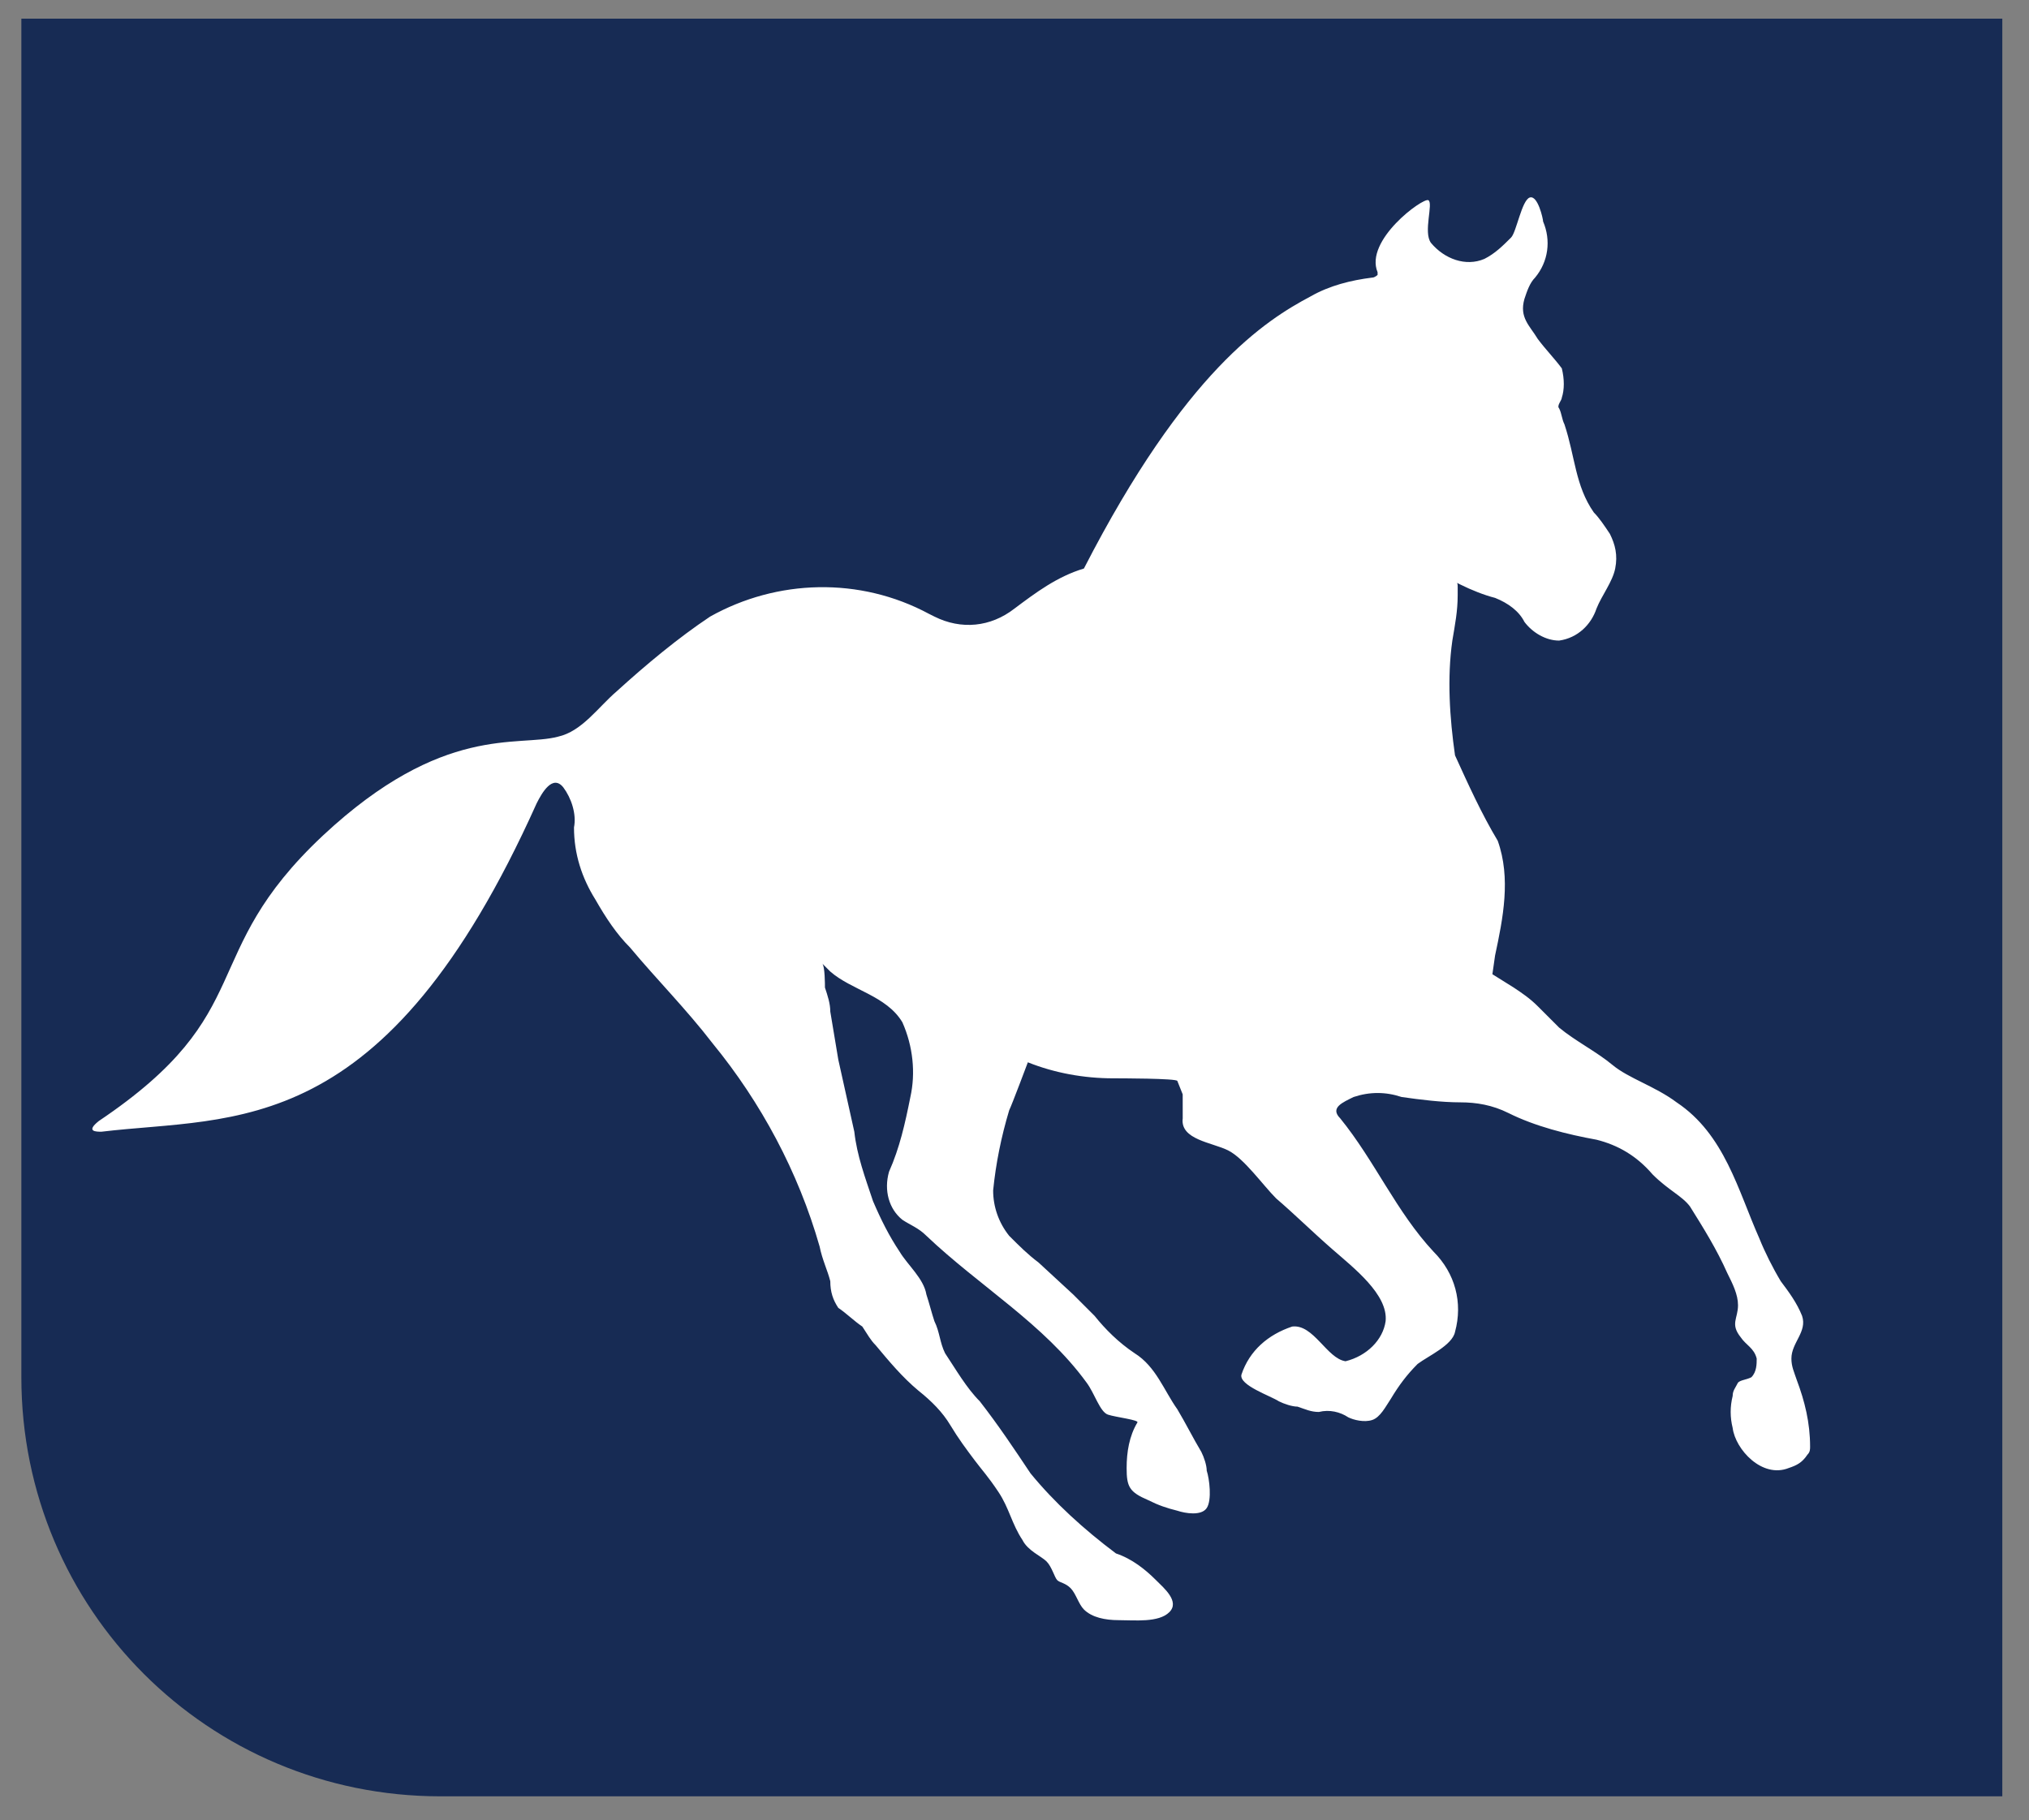 <?xml version="1.0" encoding="utf-8"?>
<!-- Generator: Adobe Illustrator 26.0.3, SVG Export Plug-In . SVG Version: 6.00 Build 0)  -->
<svg version="1.1" id="Layer_1" xmlns="http://www.w3.org/2000/svg" xmlns:xlink="http://www.w3.org/1999/xlink" x="0px" y="0px"
	 viewBox="0 0 76 68.2" style="enable-background:new 0 0 76 68.2;" xml:space="preserve">
<rect x="0" y="0" width="76" height="68.2" fill="#808080" stroke="none"/>
<style type="text/css">
	.st0{clip-path:url(#SVGID_00000014616313559750471650000005189658656427231620_);}
	.st1{fill:#172B54;}
	.st2{fill:#FFFFFF;}
</style>
<g>
	<defs>
		<rect id="SVGID_1_" width="202.1" height="68.2"/>
	</defs>
	<clipPath id="SVGID_00000034074796847028858540000005754576877102723740_">
		<use xlink:href="#SVGID_1_"  style="overflow:visible;"/>
	</clipPath>
	<g style="clip-path:url(#SVGID_00000034074796847028858540000005754576877102723740_);">
		<path class="st1" d="M0.8,0.7v50.9c0,8.7,7,15.7,15.7,15.7h58.5V0.7H0.8z"/>
		<path class="st2" d="M34.8,23l0.2,0.1c1,0.5,2.1,0.4,3-0.3c0.8-0.6,1.6-1.2,2.6-1.5c3.8-7.4,6.8-9.3,8.5-10.2
			c0.7-0.4,1.5-0.6,2.3-0.7c0.1,0,0.2-0.1,0.2-0.1c0,0,0-0.1,0-0.1c-0.5-1.2,1.7-2.8,1.9-2.7s-0.2,1.2,0.1,1.6
			c0.5,0.6,1.3,0.9,2,0.6c0.4-0.2,0.7-0.5,1-0.8c0.2-0.2,0.4-1.4,0.7-1.5s0.5,0.8,0.5,0.9c0.3,0.7,0.2,1.5-0.3,2.1
			c-0.2,0.2-0.3,0.5-0.4,0.8c-0.2,0.7,0.2,1,0.5,1.5c0.3,0.4,0.6,0.7,0.9,1.1c0.1,0.4,0.1,0.8,0,1.1c0,0.1-0.2,0.3-0.1,0.4
			c0.1,0.2,0.1,0.4,0.2,0.6c0.4,1.2,0.4,2.3,1.1,3.3c0.2,0.2,0.4,0.5,0.6,0.8c0.2,0.4,0.3,0.8,0.2,1.3c-0.1,0.5-0.5,1-0.7,1.5
			c-0.2,0.6-0.7,1.1-1.4,1.2c-0.5,0-1-0.3-1.3-0.7c-0.2-0.4-0.6-0.7-1.1-0.9c-0.4-0.1-0.9-0.3-1.3-0.5l-0.2-0.1
			c0.1,0,0.1,0.1,0.1,0.2c0,0.1,0,0.2,0,0.3c0,0.6-0.1,1.1-0.2,1.7c-0.2,1.4-0.1,2.9,0.1,4.3c0.5,1.1,1,2.2,1.6,3.2
			c0.5,1.4,0.2,2.9-0.1,4.3l-0.1,0.7c0,0,0.8,0.5,0.8,0.5c0.3,0.2,0.6,0.4,0.9,0.7s0.5,0.5,0.8,0.8c0.6,0.5,1.4,0.9,2,1.4
			s1.6,0.8,2.4,1.4c1.8,1.2,2.3,3.3,3.1,5.1c0.2,0.5,0.5,1.1,0.8,1.6c0.3,0.4,0.6,0.8,0.8,1.3c0.2,0.6-0.4,1-0.4,1.6
			c0,0.3,0.1,0.5,0.2,0.8c0.3,0.8,0.5,1.6,0.5,2.5c0,0.1,0,0.2-0.1,0.3c-0.2,0.3-0.4,0.4-0.7,0.5c-1,0.4-2-0.7-2.1-1.5
			c-0.1-0.4-0.1-0.8,0-1.2c0-0.2,0.1-0.3,0.2-0.5c0.1-0.1,0.3-0.1,0.5-0.2c0.2-0.2,0.2-0.5,0.2-0.7c-0.1-0.4-0.4-0.5-0.6-0.8
			c-0.4-0.5-0.1-0.7-0.1-1.2c0-0.4-0.2-0.8-0.4-1.2c-0.4-0.9-0.9-1.7-1.4-2.5c-0.3-0.4-0.8-0.6-1.4-1.2c-0.6-0.7-1.3-1.1-2.1-1.3
			c-1.1-0.2-2.3-0.5-3.3-1c-0.6-0.3-1.2-0.4-1.8-0.4c-0.7,0-1.5-0.1-2.2-0.2c-0.6-0.2-1.2-0.2-1.8,0c-0.4,0.2-0.9,0.4-0.5,0.8
			c1.3,1.6,2.1,3.5,3.5,5c0.8,0.8,1.1,1.9,0.8,3c-0.1,0.5-1,0.9-1.4,1.2c-0.4,0.4-0.7,0.8-1,1.3c-0.2,0.3-0.4,0.7-0.7,0.8
			c-0.3,0.1-0.7,0-0.9-0.1c-0.3-0.2-0.7-0.3-1.1-0.2c-0.3,0-0.5-0.1-0.8-0.2c-0.2,0-0.5-0.1-0.7-0.2c-0.3-0.2-1.5-0.6-1.4-1
			c0.3-0.9,1-1.5,1.9-1.8c0.8-0.1,1.3,1.2,2,1.3c0.8-0.2,1.4-0.8,1.5-1.5c0.1-1-1.2-2-2-2.7s-1.4-1.3-2.1-1.9
			c-0.5-0.5-1.2-1.5-1.8-1.8s-1.8-0.4-1.7-1.2V41l-0.2-0.5c0-0.1-2.2-0.1-2.4-0.1c-1.1,0-2.2-0.2-3.2-0.6c0,0-0.6,1.6-0.7,1.8
			c-0.3,1-0.5,2-0.6,3c0,0.6,0.2,1.2,0.6,1.7c0.4,0.4,0.7,0.7,1.1,1l1.3,1.2l0.8,0.8c0.4,0.5,0.9,1,1.5,1.4c0.8,0.5,1.1,1.4,1.6,2.1
			c0.3,0.5,0.6,1.1,0.9,1.6c0.1,0.2,0.2,0.5,0.2,0.7c0.1,0.3,0.2,1.1,0,1.4s-0.8,0.2-1.1,0.1c-0.4-0.1-0.7-0.2-1.1-0.4
			c-0.7-0.3-0.8-0.5-0.8-1.2c0-0.6,0.1-1.2,0.4-1.7c0.1-0.1-0.8-0.2-1.1-0.3s-0.5-0.8-0.8-1.2c-1.6-2.2-4-3.6-6-5.5
			c-0.3-0.3-0.6-0.4-0.9-0.6c-0.5-0.4-0.7-1.1-0.5-1.8c0.4-0.9,0.6-1.8,0.8-2.8c0.2-0.9,0.1-1.9-0.3-2.8c-0.6-1-1.9-1.2-2.7-1.9
			l-0.3-0.3c0.1,0.1,0.1,0.8,0.1,0.9c0.1,0.3,0.2,0.6,0.2,0.9c0.1,0.6,0.2,1.2,0.3,1.8c0.2,0.9,0.4,1.8,0.6,2.7
			c0.1,0.9,0.4,1.7,0.7,2.6c0.3,0.7,0.6,1.3,1,1.9c0.3,0.5,0.9,1,1,1.6c0.1,0.3,0.2,0.7,0.3,1c0.2,0.4,0.2,0.8,0.4,1.2
			c0.4,0.6,0.8,1.3,1.3,1.8c0.7,0.9,1.3,1.8,1.9,2.7c0.9,1.1,2,2.1,3.2,3c0.6,0.2,1.1,0.6,1.5,1c0.3,0.3,0.9,0.8,0.5,1.2
			s-1.3,0.3-1.9,0.3c-0.5,0-1-0.1-1.3-0.4c-0.2-0.2-0.3-0.6-0.5-0.8s-0.4-0.2-0.5-0.3s-0.2-0.5-0.4-0.7s-0.7-0.4-0.9-0.8
			c-0.4-0.6-0.5-1.2-0.9-1.8s-0.6-0.8-0.9-1.2s-0.6-0.8-0.9-1.3c-0.3-0.5-0.7-0.9-1.2-1.3c-0.6-0.5-1.1-1.1-1.6-1.7
			c-0.2-0.2-0.3-0.4-0.5-0.7c-0.3-0.2-0.6-0.5-0.9-0.7c-0.2-0.3-0.3-0.6-0.3-1c-0.1-0.4-0.3-0.8-0.4-1.3c-0.8-2.8-2.2-5.4-4-7.6
			c-1-1.3-2.1-2.4-3.1-3.6c-0.5-0.5-0.9-1.1-1.3-1.8c-0.5-0.8-0.8-1.7-0.8-2.7c0.1-0.5-0.1-1.1-0.4-1.5c-0.4-0.5-0.8,0.2-1,0.6
			C14.4,42.8,8.8,41.8,3.8,42.4c-0.2,0-0.6,0-0.1-0.4c6.1-4.1,3.6-6.2,8.4-10.7c4.5-4.2,7.3-3.3,8.8-3.7c0.9-0.2,1.5-1.1,2.2-1.7
			c1.1-1,2.3-2,3.5-2.8C29.1,21.7,32.2,21.6,34.8,23"/>
	</g>
</g>
</svg>
